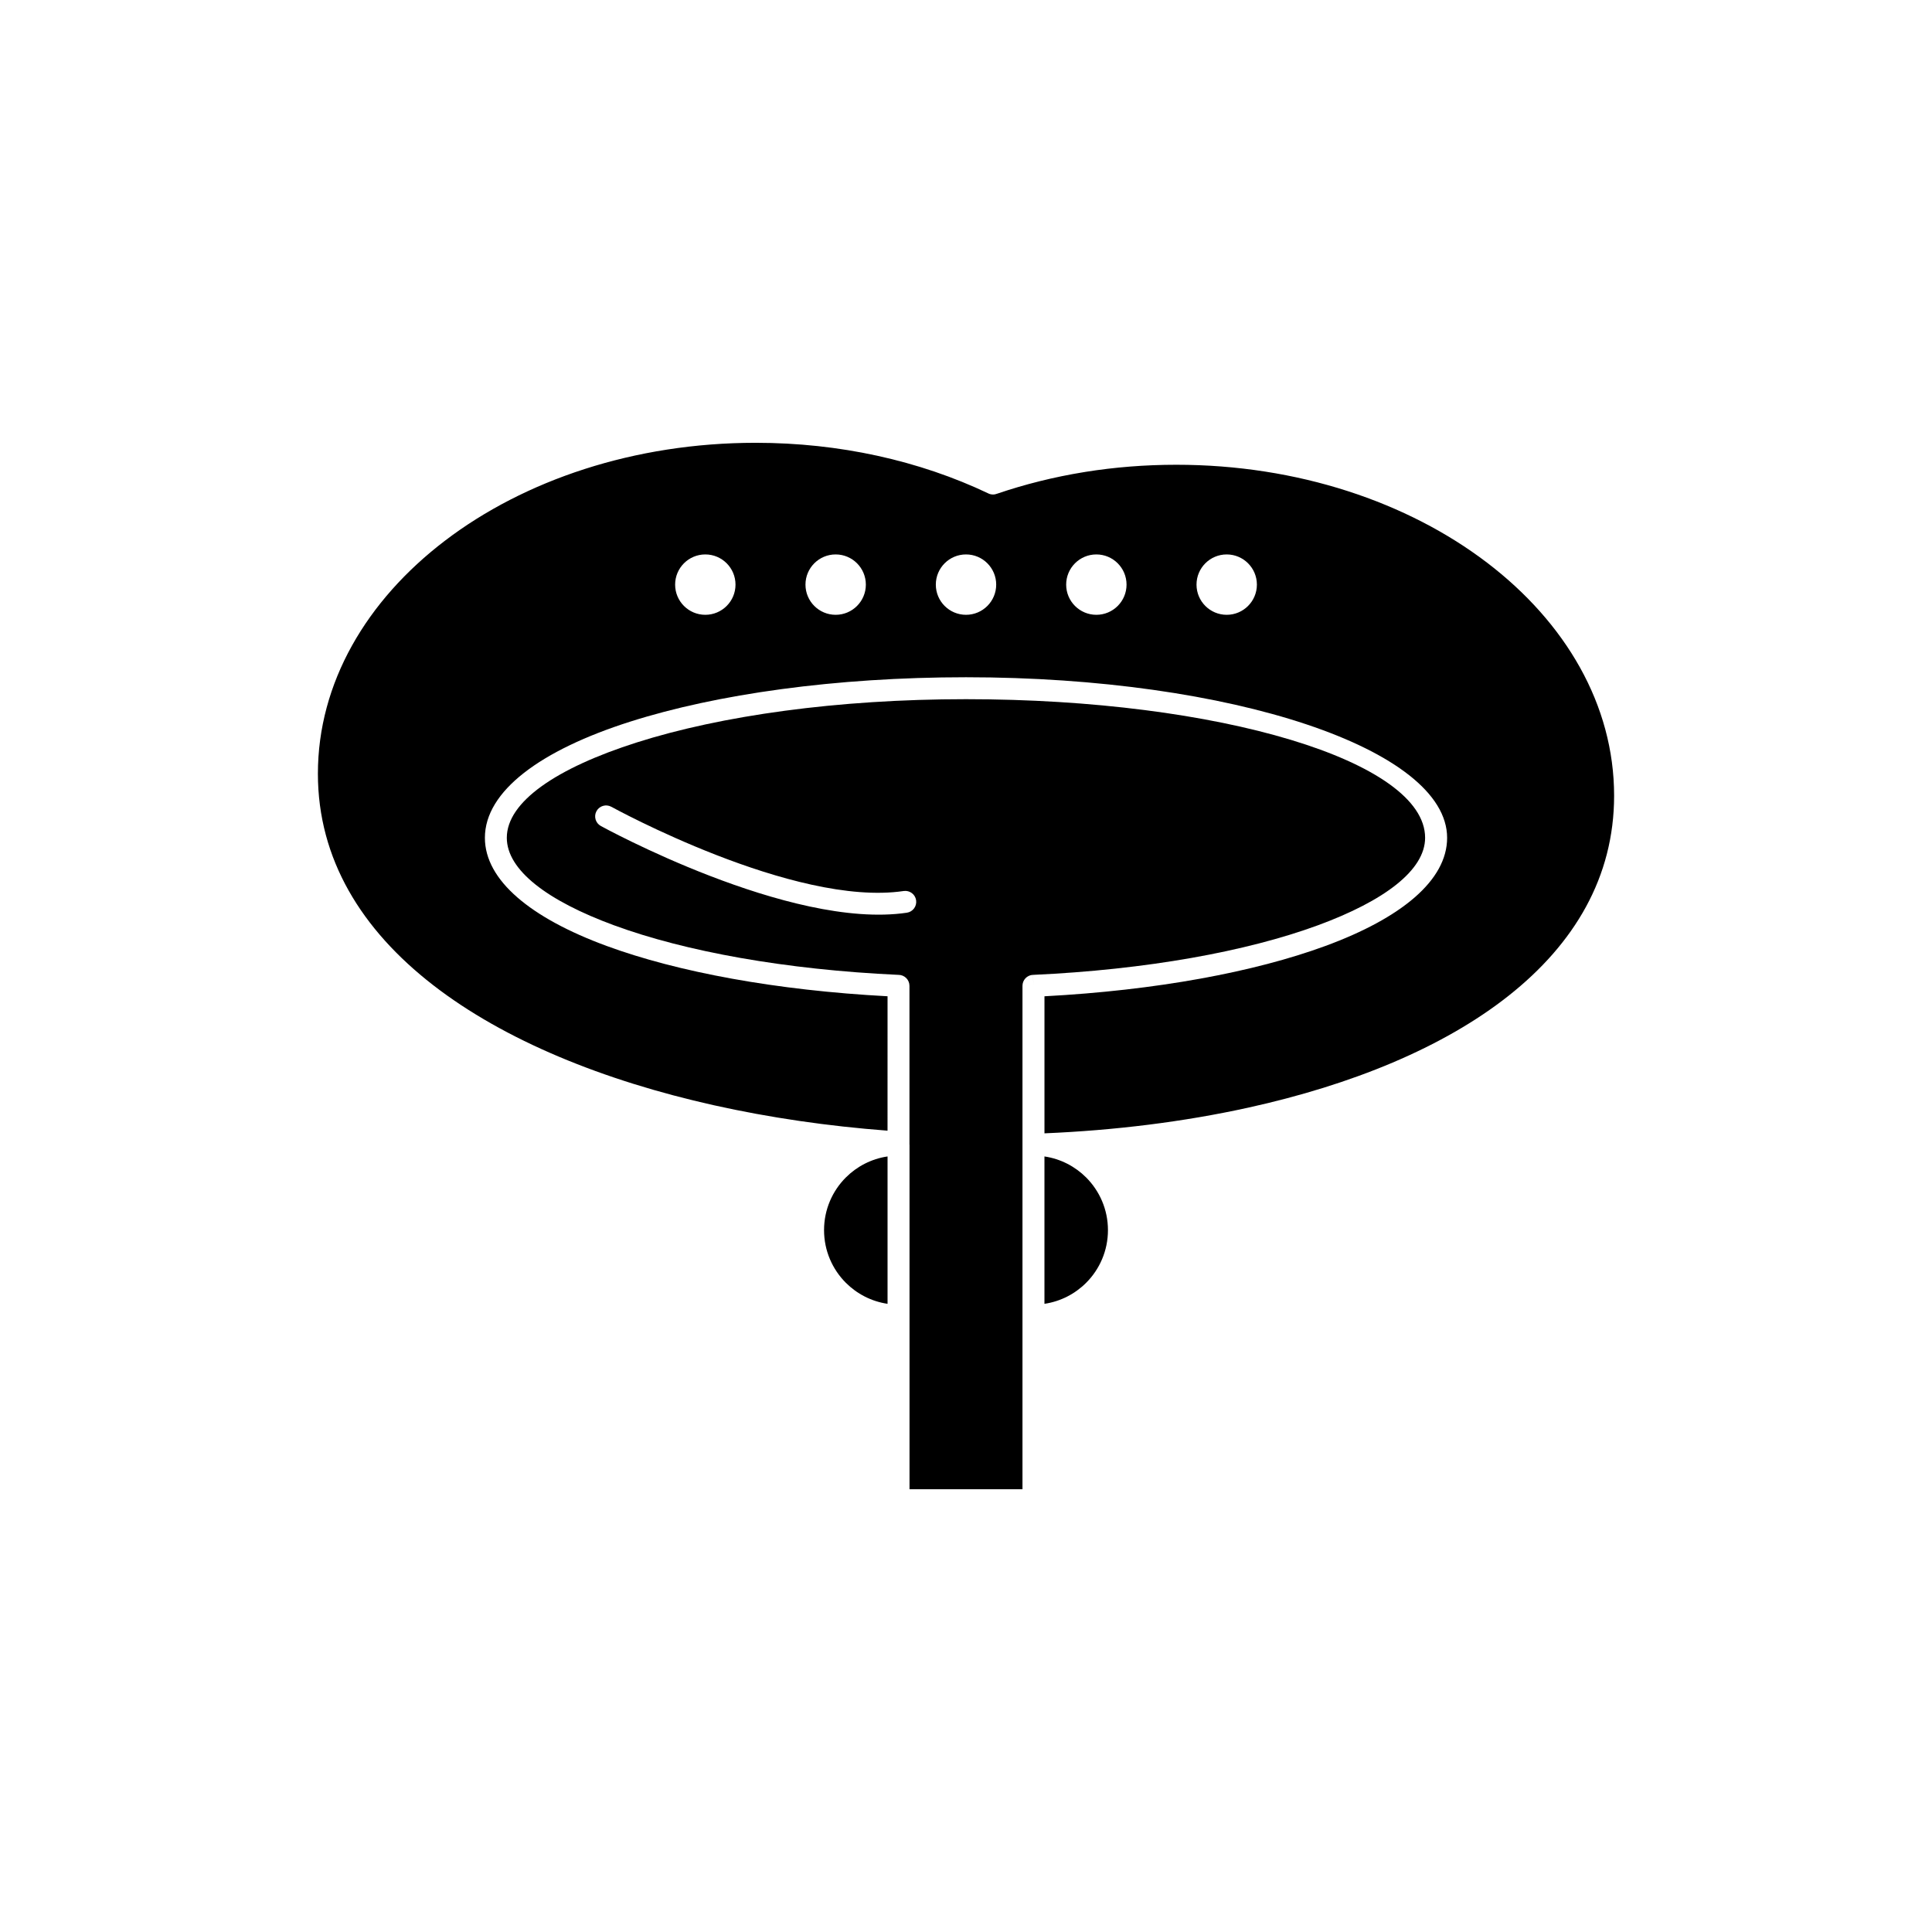 <?xml version="1.0" encoding="UTF-8"?>
<!-- Uploaded to: ICON Repo, www.svgrepo.com, Generator: ICON Repo Mixer Tools -->
<svg fill="#000000" width="800px" height="800px" version="1.1" viewBox="144 144 512 512" xmlns="http://www.w3.org/2000/svg">
 <g fill-rule="evenodd">
  <path d="m385.03 447.34v91.32h29.938v-133.41c0-1.547 1.215-2.836 2.777-2.906l0.133 2.906-0.125-2.898c30.062-1.375 56.586-6.188 75.492-13.137 17.711-6.512 28.426-14.645 28.426-23.195 0-20.285-54.477-36.73-121.68-36.73-34.129 0-64.965 4.379-87.223 11.461-21.289 6.773-34.457 15.73-34.457 25.27 0 8.551 10.715 16.684 28.426 23.195 18.863 6.934 45.305 11.742 75.281 13.129h0.09c1.609 0 2.91 1.305 2.91 2.91v42.09zm1.75-64.758c0.23 1.59-0.867 3.066-2.457 3.297-31.012 4.594-80.949-22.902-81.09-22.98-1.406-0.766-1.926-2.527-1.16-3.934s2.527-1.926 3.934-1.16c0.141 0.074 48.383 26.633 77.477 22.324 1.59-0.23 3.066 0.867 3.297 2.457z"/>
  <path d="m379.21 408.02c-29.539-1.566-55.633-6.418-74.461-13.34-20.094-7.387-32.246-17.383-32.246-28.652 0-12.355 14.723-23.219 38.527-30.793 22.832-7.266 54.297-11.758 88.973-11.758 70.414 0 127.5 19.051 127.5 42.555 0 11.273-12.156 21.266-32.246 28.652-18.824 6.922-44.918 11.773-74.461 13.34v36.32c18.633-0.781 36.93-3.047 54.02-6.812 54.73-12.062 96.941-39.48 96.941-82.668 0-24.066-12.871-45.906-33.684-61.762-21.031-16.023-50.137-25.938-82.332-25.938-8.328 0-16.418 0.656-24.184 1.902-0.074 0.02-0.152 0.035-0.23 0.047v-0.008c-8.012 1.301-15.73 3.231-23.059 5.723-0.734 0.301-1.586 0.301-2.356-0.062l0.004-0.008c-9.07-4.316-18.992-7.711-29.527-10.004-10.195-2.223-20.973-3.41-32.125-3.41-32.191 0-61.297 9.91-82.332 25.938-20.812 15.855-33.684 37.695-33.684 61.762 0 45.266 46.379 74.785 104.97 87.863 14.742 3.289 30.246 5.539 45.988 6.731zm97.879-109.09c0 4.418-3.582 8-8 8-4.418 0-8-3.582-8-8s3.582-8 8-8c4.418 0 8 3.582 8 8zm-42.543 8c-4.418 0-8-3.582-8-8s3.582-8 8-8 8 3.582 8 8-3.582 8-8 8zm-34.543 0c-4.418 0-8-3.582-8-8s3.582-8 8-8 8 3.582 8 8-3.582 8-8 8zm-26.543-8c0 4.418-3.582 8-8 8s-8-3.582-8-8 3.582-8 8-8 8 3.582 8 8zm-34.543 0c0 4.418-3.582 8-8 8-4.418 0-8-3.582-8-8s3.582-8 8-8c4.418 0 8 3.582 8 8z"/>
  <path d="m379.21 450.47c-4.285 0.633-8.125 2.644-11.047 5.566-3.57 3.57-5.781 8.508-5.781 13.961s2.211 10.387 5.781 13.961c2.926 2.922 6.762 4.934 11.047 5.566z"/>
  <path d="m420.79 450.47v39.055c4.285-0.633 8.125-2.644 11.047-5.566 3.57-3.57 5.781-8.508 5.781-13.961s-2.211-10.387-5.781-13.961c-2.926-2.922-6.762-4.934-11.047-5.566z"/>
 </g>
</svg>
